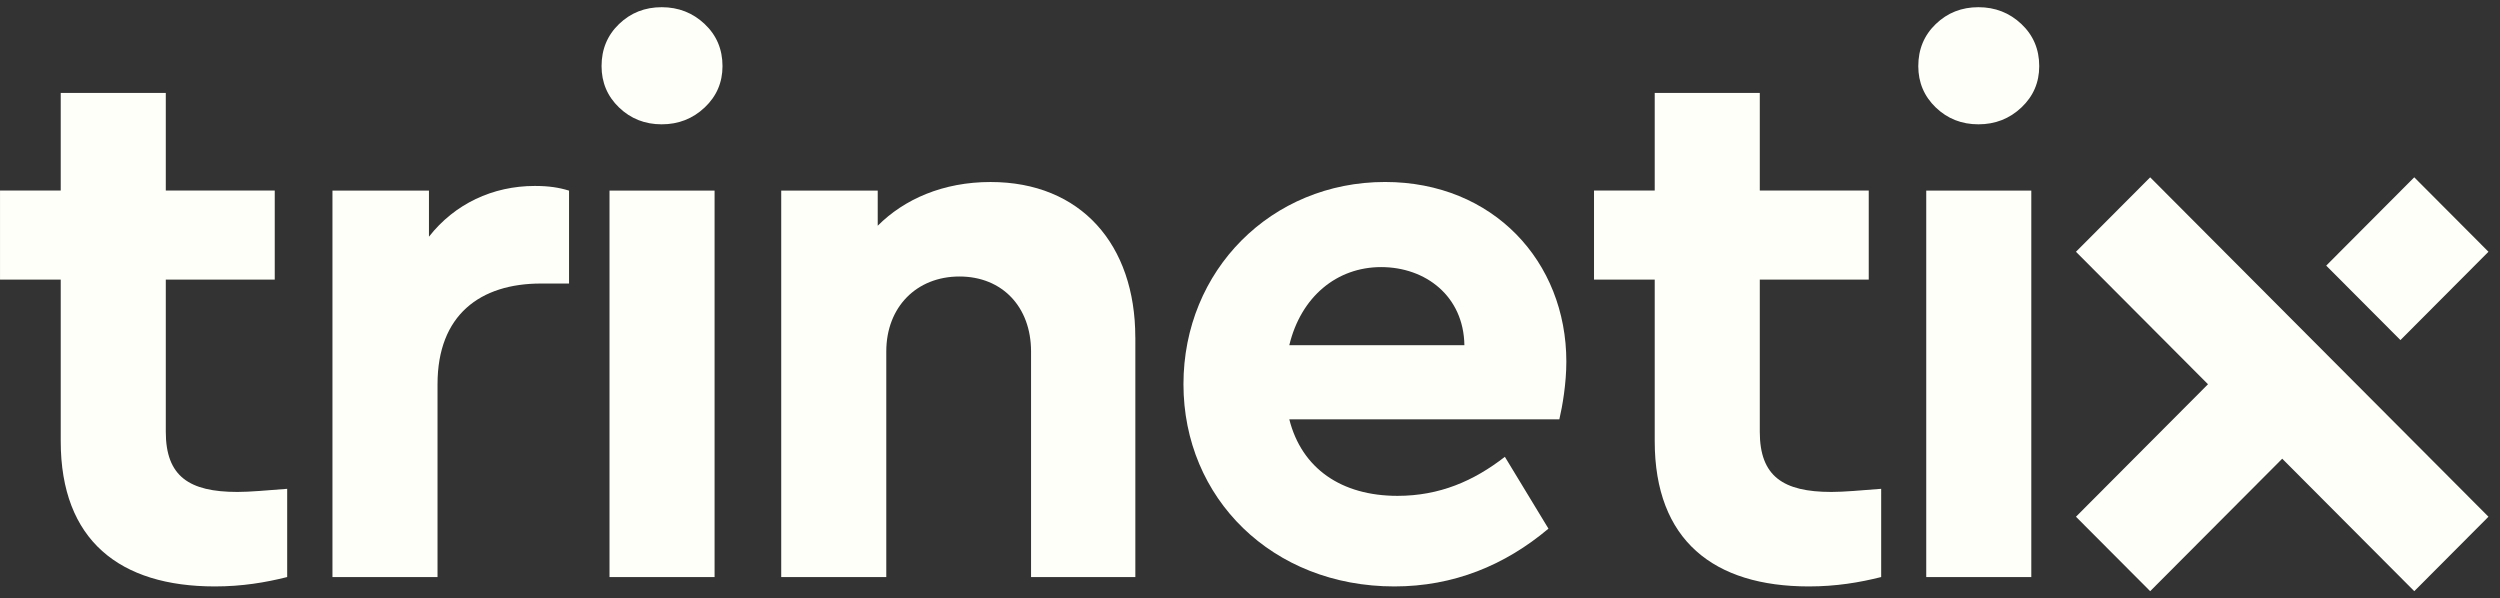 <svg fill="#FFFFFA" viewBox="0 0 117 28" xmlns="http://www.w3.org/2000/svg"><rect x="0" y="0" width="117" height="28" fill="#333333" stroke="none"/><path d="m13.44 22.877v4.129c-1.02 0.256-2.112 0.439-3.387 0.439-4.444 0-7.211-2.156-7.211-6.797v-7.564h-2.841v-4.166h2.841v-4.568h4.917v4.568h5.099v4.166h-5.099v7.125c0 2.083 1.093 2.814 3.351 2.814 0.583 0 1.384-0.073 2.331-0.146z"/><path d="m26.631 8.921v4.348h-1.311c-2.841 0-4.844 1.462-4.844 4.714v9.025h-4.917v-18.087h4.516v2.156c1.202-1.535 2.986-2.375 4.953-2.375 0.655 0 1.129 0.073 1.602 0.219z"/><path d="m32.979 1.125c0.556 0.525 0.834 1.182 0.834 1.969 0 0.766-0.278 1.411-0.834 1.936-0.556 0.525-1.227 0.788-2.012 0.788-0.785 0-1.45-0.263-1.996-0.788-0.545-0.525-0.818-1.171-0.818-1.936 0-0.788 0.273-1.444 0.818-1.969 0.545-0.525 1.21-0.788 1.996-0.788 0.785 0 1.456 0.263 2.012 0.788zm0.463 25.883h-4.917v-18.087h4.917v18.087z"/><path d="m53.134 15.79v11.218h-4.881v-10.56c0-2.083-1.347-3.508-3.351-3.508-2.003 0-3.424 1.425-3.424 3.508v10.56h-4.917v-18.087h4.516v1.644c1.238-1.243 3.059-2.047 5.281-2.047 4.225 0 6.774 2.923 6.774 7.272z"/><path d="m60.339 16.154h8.195c-0.036-2.302-1.821-3.654-3.897-3.654-2.076 0-3.752 1.389-4.298 3.654zm12.638 3.471h-12.638c0.583 2.302 2.44 3.581 5.063 3.581 1.967 0 3.569-0.694 5.026-1.827l2.04 3.362c-2.04 1.717-4.444 2.704-7.212 2.704-5.718 0-9.87-4.129-9.87-9.464 0-5.335 4.116-9.464 9.433-9.464 5.063 0 8.486 3.727 8.486 8.405 0 1.023-0.182 2.083-0.328 2.704z"/><path d="m88.039 22.877v4.129c-1.02 0.256-2.112 0.439-3.387 0.439-4.444 0-7.211-2.156-7.211-6.797v-7.564h-2.841v-4.166h2.841v-4.568h4.917v4.568h5.099v4.166h-5.099v7.125c0 2.083 1.093 2.814 3.351 2.814 0.583 0 1.384-0.073 2.331-0.146z"/><path d="m94.602 1.125c0.556 0.525 0.834 1.182 0.834 1.969 0 0.766-0.278 1.411-0.834 1.936-0.556 0.525-1.227 0.788-2.012 0.788-0.785 0-1.45-0.263-1.996-0.788-0.545-0.525-0.818-1.171-0.818-1.936 0-0.788 0.273-1.444 0.818-1.969 0.545-0.525 1.21-0.788 1.996-0.788 0.785 0 1.456 0.263 2.012 0.788zm0.463 25.883h-4.917v-18.087h4.917v18.087z"/><path d="m116.46 24.183-15.832-15.884-3.473 3.484 6.179 6.2-6.179 6.2 3.473 3.484 6.18-6.2 6.18 6.2 3.472-3.484z"/><path d="m112.34 15.916 4.12-4.134-3.473-3.484-4.12 4.133 3.473 3.484z"/></svg>
